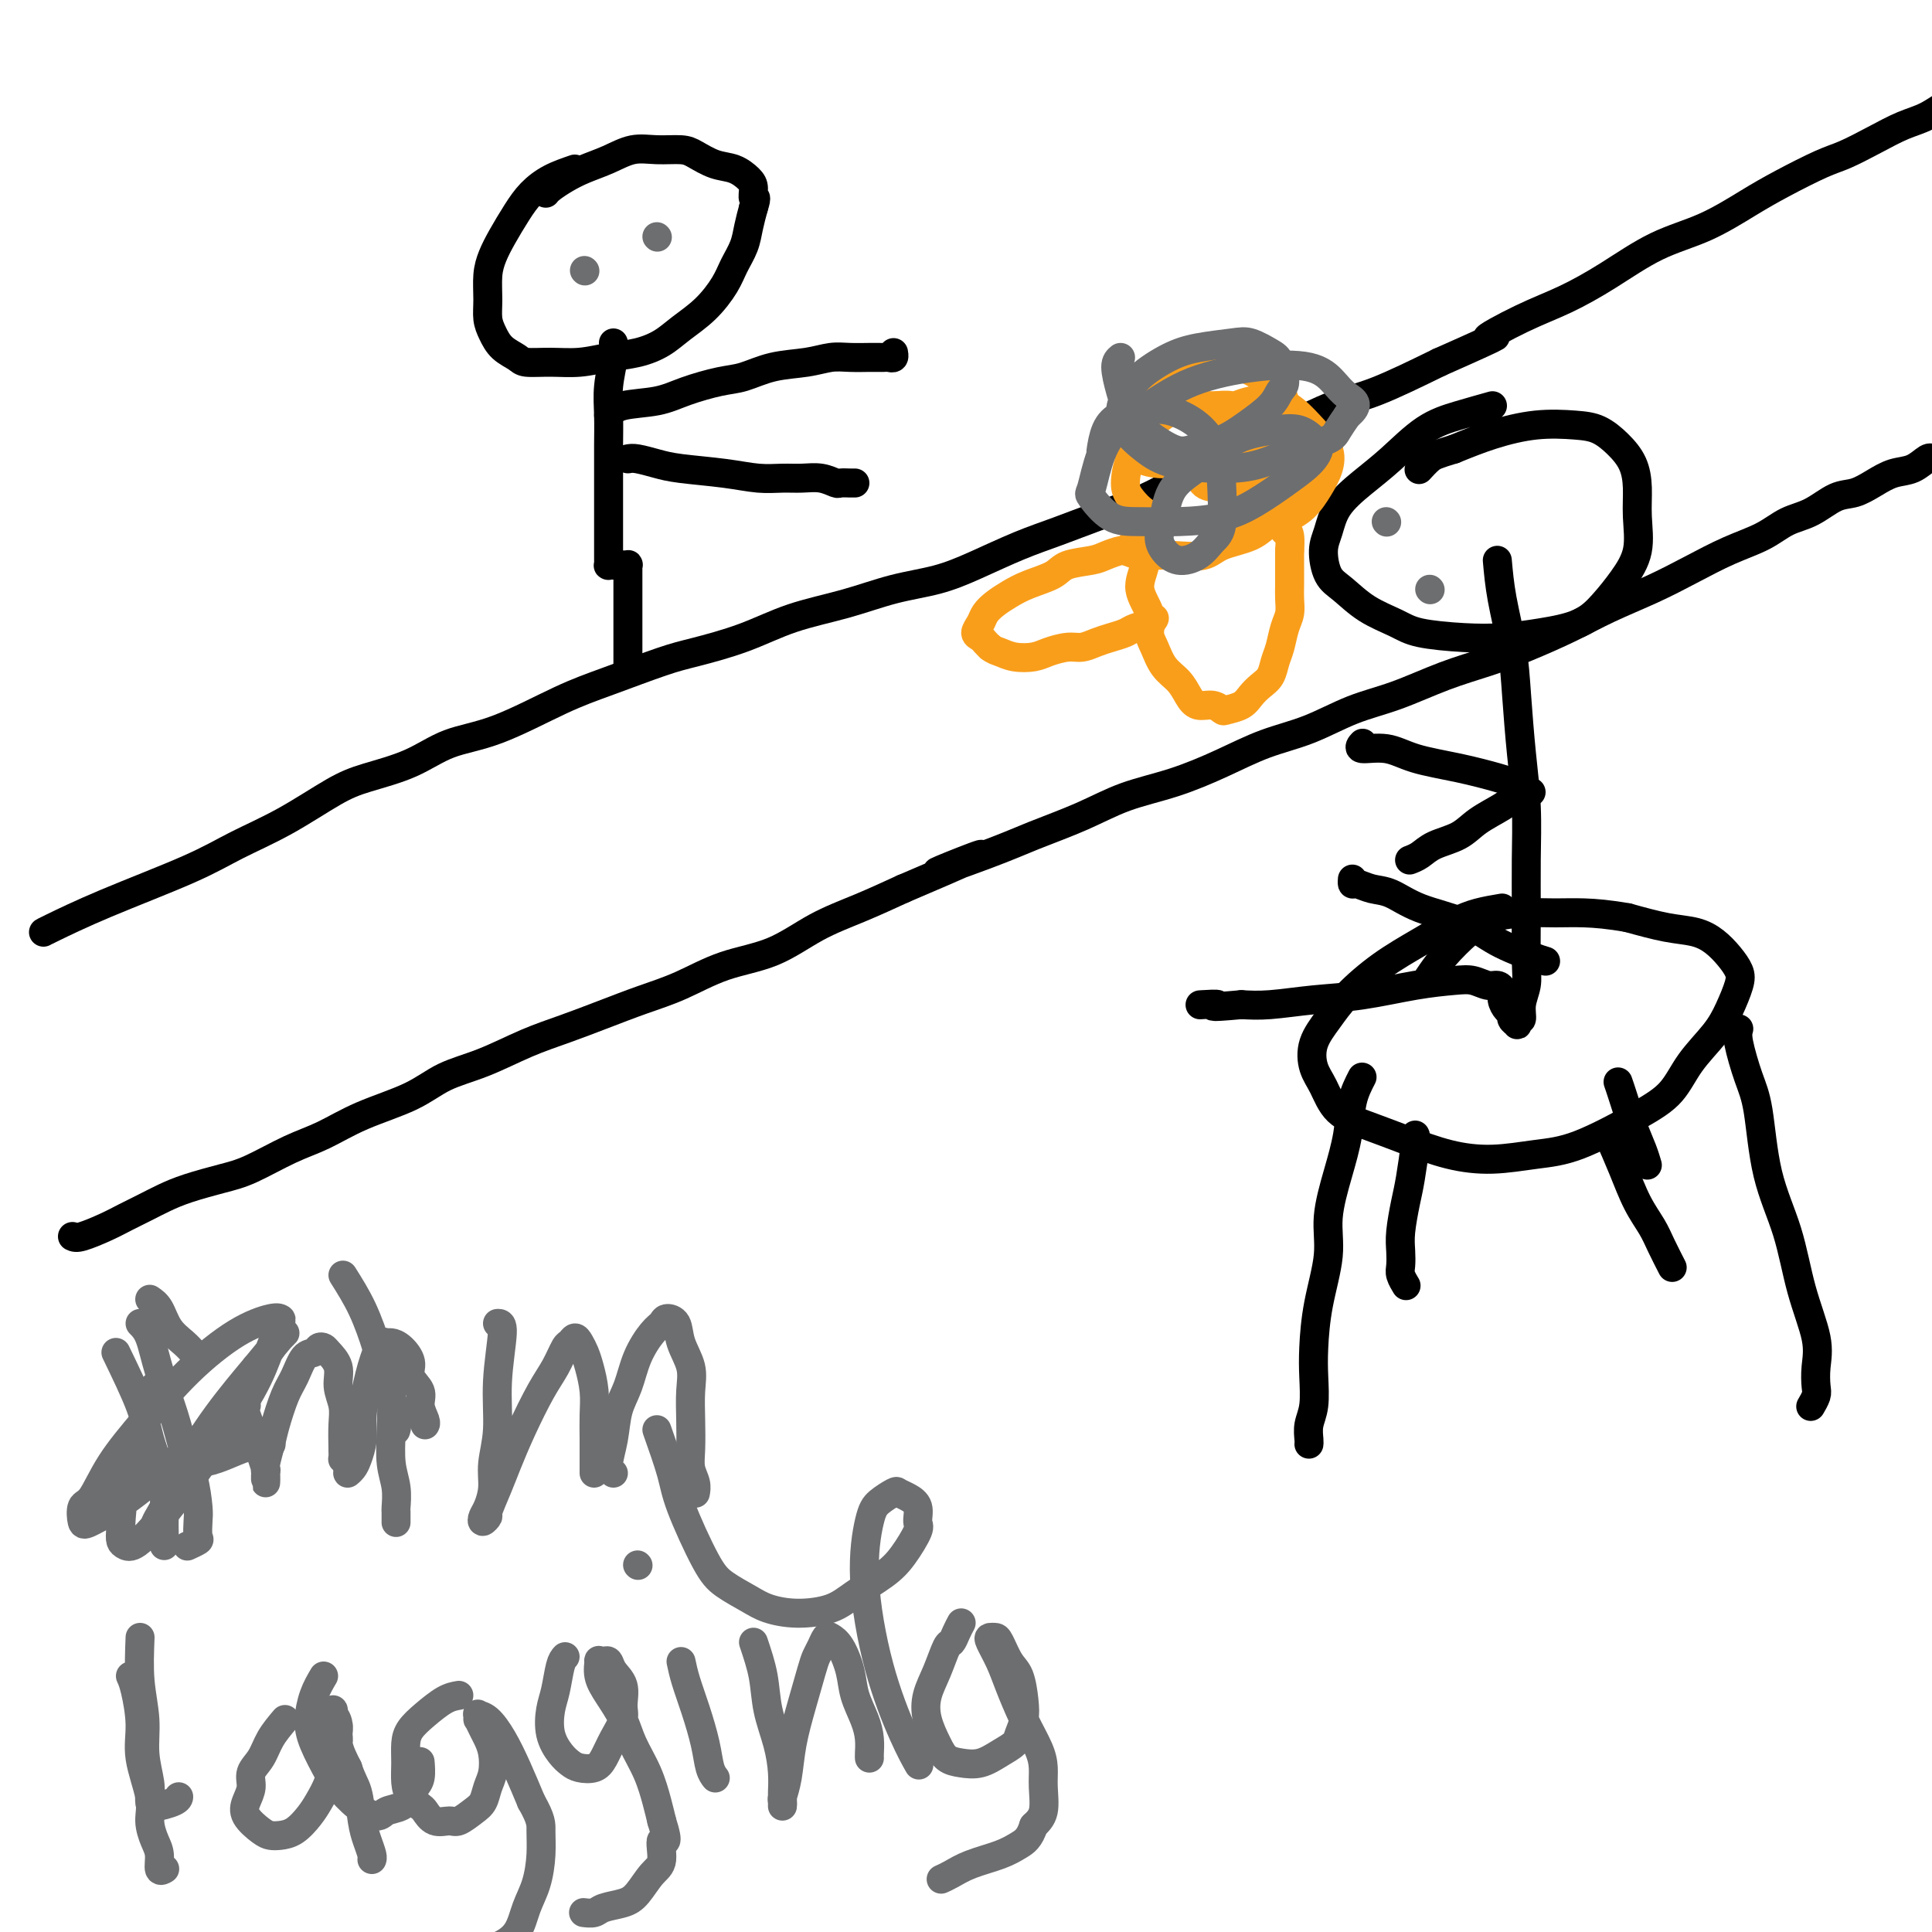 <svg viewBox='0 0 400 400' version='1.1' xmlns='http://www.w3.org/2000/svg' xmlns:xlink='http://www.w3.org/1999/xlink'><g fill='none' stroke='#000000' stroke-width='6' stroke-linecap='round' stroke-linejoin='round'><path d='M15,256c0.375,0.179 0.749,0.357 2,0c1.251,-0.357 3.378,-1.250 5,-2c1.622,-0.750 2.740,-1.356 4,-2c1.260,-0.644 2.661,-1.325 4,-2c1.339,-0.675 2.614,-1.342 4,-2c1.386,-0.658 2.882,-1.305 5,-2c2.118,-0.695 4.858,-1.438 7,-2c2.142,-0.562 3.684,-0.943 6,-2c2.316,-1.057 5.404,-2.790 8,-4c2.596,-1.210 4.701,-1.898 7,-3c2.299,-1.102 4.794,-2.620 8,-4c3.206,-1.380 7.124,-2.624 10,-4c2.876,-1.376 4.710,-2.885 7,-4c2.290,-1.115 5.036,-1.835 8,-3c2.964,-1.165 6.144,-2.775 9,-4c2.856,-1.225 5.386,-2.065 8,-3c2.614,-0.935 5.312,-1.967 8,-3c2.688,-1.033 5.366,-2.068 8,-3c2.634,-0.932 5.222,-1.760 8,-3c2.778,-1.240 5.744,-2.890 9,-4c3.256,-1.110 6.800,-1.679 10,-3c3.200,-1.321 6.054,-3.394 9,-5c2.946,-1.606 5.985,-2.745 9,-4c3.015,-1.255 6.008,-2.628 9,-4'/><path d='M187,184c28.001,-11.914 12.005,-5.699 8,-4c-4.005,1.699 3.982,-1.118 9,-3c5.018,-1.882 7.066,-2.827 10,-4c2.934,-1.173 6.753,-2.572 10,-4c3.247,-1.428 5.923,-2.884 9,-4c3.077,-1.116 6.557,-1.892 10,-3c3.443,-1.108 6.850,-2.550 10,-4c3.150,-1.450 6.044,-2.909 9,-4c2.956,-1.091 5.975,-1.814 9,-3c3.025,-1.186 6.055,-2.834 9,-4c2.945,-1.166 5.804,-1.851 9,-3c3.196,-1.149 6.728,-2.761 10,-4c3.272,-1.239 6.284,-2.106 9,-3c2.716,-0.894 5.136,-1.817 8,-3c2.864,-1.183 6.171,-2.627 9,-4c2.829,-1.373 5.179,-2.674 8,-4c2.821,-1.326 6.112,-2.677 9,-4c2.888,-1.323 5.373,-2.618 8,-4c2.627,-1.382 5.395,-2.850 8,-4c2.605,-1.150 5.046,-1.981 7,-3c1.954,-1.019 3.422,-2.226 5,-3c1.578,-0.774 3.268,-1.114 5,-2c1.732,-0.886 3.506,-2.316 5,-3c1.494,-0.684 2.708,-0.622 4,-1c1.292,-0.378 2.661,-1.198 4,-2c1.339,-0.802 2.646,-1.588 4,-2c1.354,-0.412 2.755,-0.451 4,-1c1.245,-0.549 2.335,-1.609 3,-2c0.665,-0.391 0.904,-0.112 1,0c0.096,0.112 0.048,0.056 0,0'/><path d='M9,193c0.051,-0.036 0.102,-0.072 2,-1c1.898,-0.928 5.644,-2.748 11,-5c5.356,-2.252 12.322,-4.934 17,-7c4.678,-2.066 7.067,-3.514 10,-5c2.933,-1.486 6.409,-3.010 10,-5c3.591,-1.990 7.297,-4.444 10,-6c2.703,-1.556 4.405,-2.212 7,-3c2.595,-0.788 6.085,-1.707 9,-3c2.915,-1.293 5.255,-2.959 8,-4c2.745,-1.041 5.895,-1.458 10,-3c4.105,-1.542 9.165,-4.211 13,-6c3.835,-1.789 6.446,-2.699 10,-4c3.554,-1.301 8.050,-2.995 11,-4c2.950,-1.005 4.354,-1.323 7,-2c2.646,-0.677 6.533,-1.714 10,-3c3.467,-1.286 6.513,-2.822 10,-4c3.487,-1.178 7.413,-1.999 11,-3c3.587,-1.001 6.834,-2.182 10,-3c3.166,-0.818 6.252,-1.272 9,-2c2.748,-0.728 5.159,-1.730 8,-3c2.841,-1.270 6.112,-2.806 9,-4c2.888,-1.194 5.393,-2.044 8,-3c2.607,-0.956 5.318,-2.017 8,-3c2.682,-0.983 5.337,-1.889 8,-3c2.663,-1.111 5.336,-2.426 8,-4c2.664,-1.574 5.318,-3.405 8,-5c2.682,-1.595 5.390,-2.952 8,-4c2.610,-1.048 5.122,-1.786 8,-3c2.878,-1.214 6.121,-2.904 9,-4c2.879,-1.096 5.394,-1.599 9,-3c3.606,-1.401 8.303,-3.701 13,-6'/><path d='M298,75c16.808,-7.437 10.827,-5.028 10,-5c-0.827,0.028 3.500,-2.325 7,-4c3.500,-1.675 6.175,-2.671 9,-4c2.825,-1.329 5.802,-2.991 9,-5c3.198,-2.009 6.617,-4.366 10,-6c3.383,-1.634 6.731,-2.544 10,-4c3.269,-1.456 6.459,-3.456 9,-5c2.541,-1.544 4.433,-2.630 7,-4c2.567,-1.370 5.809,-3.023 8,-4c2.191,-0.977 3.330,-1.276 5,-2c1.670,-0.724 3.872,-1.871 6,-3c2.128,-1.129 4.184,-2.239 6,-3c1.816,-0.761 3.394,-1.174 5,-2c1.606,-0.826 3.240,-2.064 5,-3c1.760,-0.936 3.647,-1.571 5,-2c1.353,-0.429 2.172,-0.654 3,-1c0.828,-0.346 1.665,-0.813 2,-1c0.335,-0.187 0.167,-0.093 0,0'/><path d='M311,188c-1.708,0.288 -3.415,0.575 -5,1c-1.585,0.425 -3.046,0.987 -5,2c-1.954,1.013 -4.401,2.479 -7,4c-2.599,1.521 -5.349,3.099 -8,5c-2.651,1.901 -5.202,4.124 -7,6c-1.798,1.876 -2.843,3.405 -4,5c-1.157,1.595 -2.427,3.256 -3,5c-0.573,1.744 -0.450,3.572 0,5c0.450,1.428 1.226,2.456 2,4c0.774,1.544 1.547,3.606 3,5c1.453,1.394 3.586,2.122 6,3c2.414,0.878 5.108,1.907 8,3c2.892,1.093 5.983,2.250 9,3c3.017,0.750 5.959,1.095 9,1c3.041,-0.095 6.181,-0.628 9,-1c2.819,-0.372 5.318,-0.584 9,-2c3.682,-1.416 8.547,-4.036 12,-6c3.453,-1.964 5.493,-3.271 7,-5c1.507,-1.729 2.482,-3.880 4,-6c1.518,-2.120 3.578,-4.209 5,-6c1.422,-1.791 2.205,-3.284 3,-5c0.795,-1.716 1.604,-3.654 2,-5c0.396,-1.346 0.381,-2.100 0,-3c-0.381,-0.900 -1.127,-1.946 -2,-3c-0.873,-1.054 -1.873,-2.118 -3,-3c-1.127,-0.882 -2.380,-1.584 -4,-2c-1.620,-0.416 -3.606,-0.548 -6,-1c-2.394,-0.452 -5.197,-1.226 -8,-2'/><path d='M337,190c-3.912,-0.693 -6.691,-0.924 -9,-1c-2.309,-0.076 -4.147,0.005 -6,0c-1.853,-0.005 -3.719,-0.095 -6,0c-2.281,0.095 -4.976,0.376 -7,1c-2.024,0.624 -3.378,1.590 -5,3c-1.622,1.410 -3.514,3.264 -5,5c-1.486,1.736 -2.568,3.353 -3,4c-0.432,0.647 -0.216,0.323 0,0'/><path d='M282,223c-0.775,1.503 -1.551,3.006 -2,5c-0.449,1.994 -0.572,4.480 -1,7c-0.428,2.520 -1.162,5.075 -2,8c-0.838,2.925 -1.780,6.219 -2,9c-0.220,2.781 0.282,5.048 0,8c-0.282,2.952 -1.347,6.589 -2,10c-0.653,3.411 -0.893,6.595 -1,9c-0.107,2.405 -0.081,4.032 0,6c0.081,1.968 0.218,4.279 0,6c-0.218,1.721 -0.790,2.853 -1,4c-0.210,1.147 -0.056,2.307 0,3c0.056,0.693 0.015,0.917 0,1c-0.015,0.083 -0.004,0.024 0,0c0.004,-0.024 0.002,-0.012 0,0'/><path d='M360,213c-0.175,0.602 -0.349,1.205 0,3c0.349,1.795 1.222,4.783 2,7c0.778,2.217 1.459,3.663 2,7c0.541,3.337 0.940,8.566 2,13c1.060,4.434 2.781,8.074 4,12c1.219,3.926 1.935,8.140 3,12c1.065,3.860 2.478,7.367 3,10c0.522,2.633 0.154,4.390 0,6c-0.154,1.610 -0.093,3.071 0,4c0.093,0.929 0.217,1.327 0,2c-0.217,0.673 -0.776,1.621 -1,2c-0.224,0.379 -0.112,0.190 0,0'/><path d='M293,235c0.091,0.163 0.182,0.325 0,2c-0.182,1.675 -0.637,4.861 -1,7c-0.363,2.139 -0.634,3.230 -1,5c-0.366,1.770 -0.826,4.219 -1,6c-0.174,1.781 -0.060,2.894 0,4c0.060,1.106 0.068,2.204 0,3c-0.068,0.796 -0.211,1.291 0,2c0.211,0.709 0.774,1.631 1,2c0.226,0.369 0.113,0.184 0,0'/><path d='M333,235c1.007,2.294 2.015,4.587 3,7c0.985,2.413 1.949,4.945 3,7c1.051,2.055 2.189,3.633 3,5c0.811,1.367 1.295,2.522 2,4c0.705,1.478 1.630,3.279 2,4c0.370,0.721 0.185,0.360 0,0'/><path d='M335,224c0.249,0.716 0.498,1.432 1,3c0.502,1.568 1.258,3.987 2,6c0.742,2.013 1.469,3.619 2,5c0.531,1.381 0.866,2.537 1,3c0.134,0.463 0.067,0.231 0,0'/><path d='M309,84c-2.339,0.655 -4.679,1.311 -7,2c-2.321,0.689 -4.625,1.412 -7,3c-2.375,1.588 -4.823,4.040 -7,6c-2.177,1.960 -4.084,3.428 -6,5c-1.916,1.572 -3.840,3.249 -5,5c-1.160,1.751 -1.555,3.578 -2,5c-0.445,1.422 -0.941,2.439 -1,4c-0.059,1.561 0.317,3.665 1,5c0.683,1.335 1.671,1.902 3,3c1.329,1.098 3.000,2.726 5,4c2.000,1.274 4.331,2.195 6,3c1.669,0.805 2.676,1.493 5,2c2.324,0.507 5.965,0.832 9,1c3.035,0.168 5.462,0.178 8,0c2.538,-0.178 5.185,-0.544 8,-1c2.815,-0.456 5.798,-1.001 8,-2c2.202,-0.999 3.624,-2.450 5,-4c1.376,-1.550 2.707,-3.198 4,-5c1.293,-1.802 2.549,-3.759 3,-6c0.451,-2.241 0.099,-4.765 0,-7c-0.099,-2.235 0.056,-4.182 0,-6c-0.056,-1.818 -0.321,-3.508 -1,-5c-0.679,-1.492 -1.771,-2.787 -3,-4c-1.229,-1.213 -2.594,-2.344 -4,-3c-1.406,-0.656 -2.851,-0.836 -5,-1c-2.149,-0.164 -5.002,-0.314 -8,0c-2.998,0.314 -6.142,1.090 -9,2c-2.858,0.910 -5.429,1.955 -8,3'/><path d='M301,93c-3.643,1.107 -4.250,1.375 -5,2c-0.750,0.625 -1.643,1.607 -2,2c-0.357,0.393 -0.179,0.196 0,0'/><path d='M310,116c0.221,2.473 0.441,4.947 1,8c0.559,3.053 1.456,6.686 2,10c0.544,3.314 0.734,6.311 1,10c0.266,3.689 0.607,8.072 1,12c0.393,3.928 0.838,7.400 1,11c0.162,3.600 0.039,7.327 0,11c-0.039,3.673 0.005,7.293 0,11c-0.005,3.707 -0.057,7.500 0,10c0.057,2.500 0.225,3.707 0,5c-0.225,1.293 -0.844,2.673 -1,4c-0.156,1.327 0.150,2.601 0,3c-0.150,0.399 -0.758,-0.078 -1,0c-0.242,0.078 -0.120,0.712 0,1c0.120,0.288 0.239,0.229 0,0c-0.239,-0.229 -0.834,-0.628 -1,-1c-0.166,-0.372 0.097,-0.717 0,-1c-0.097,-0.283 -0.553,-0.506 -1,-1c-0.447,-0.494 -0.885,-1.260 -1,-2c-0.115,-0.740 0.093,-1.453 0,-2c-0.093,-0.547 -0.487,-0.929 -1,-1c-0.513,-0.071 -1.144,0.170 -2,0c-0.856,-0.170 -1.936,-0.750 -3,-1c-1.064,-0.250 -2.110,-0.168 -4,0c-1.890,0.168 -4.622,0.424 -8,1c-3.378,0.576 -7.400,1.474 -11,2c-3.600,0.526 -6.777,0.680 -10,1c-3.223,0.320 -6.492,0.806 -9,1c-2.508,0.194 -4.254,0.097 -6,0'/><path d='M257,208c-8.381,0.774 -5.333,0.208 -5,0c0.333,-0.208 -2.048,-0.060 -3,0c-0.952,0.060 -0.476,0.030 0,0'/><path d='M320,199c-0.626,-0.186 -1.251,-0.372 -3,-1c-1.749,-0.628 -4.621,-1.698 -7,-3c-2.379,-1.302 -4.266,-2.836 -7,-4c-2.734,-1.164 -6.316,-1.957 -9,-3c-2.684,-1.043 -4.470,-2.336 -6,-3c-1.530,-0.664 -2.802,-0.700 -4,-1c-1.198,-0.300 -2.321,-0.864 -3,-1c-0.679,-0.136 -0.914,0.156 -1,0c-0.086,-0.156 -0.025,-0.759 0,-1c0.025,-0.241 0.012,-0.121 0,0'/><path d='M313,162c-0.597,-0.240 -1.194,-0.480 -3,-1c-1.806,-0.520 -4.820,-1.320 -8,-2c-3.180,-0.680 -6.526,-1.240 -9,-2c-2.474,-0.760 -4.075,-1.719 -6,-2c-1.925,-0.281 -4.172,0.117 -5,0c-0.828,-0.117 -0.237,-0.748 0,-1c0.237,-0.252 0.118,-0.126 0,0'/><path d='M317,164c-1.057,0.266 -2.114,0.532 -3,1c-0.886,0.468 -1.602,1.137 -3,2c-1.398,0.863 -3.478,1.920 -5,3c-1.522,1.080 -2.485,2.185 -4,3c-1.515,0.815 -3.581,1.342 -5,2c-1.419,0.658 -2.190,1.446 -3,2c-0.810,0.554 -1.660,0.872 -2,1c-0.340,0.128 -0.170,0.064 0,0'/></g>
<g fill='none' stroke='#F99E1B' stroke-width='6' stroke-linecap='round' stroke-linejoin='round'><path d='M237,112c0.175,1.671 0.351,3.342 0,5c-0.351,1.658 -1.227,3.305 -1,5c0.227,1.695 1.559,3.440 2,5c0.441,1.560 -0.009,2.935 0,4c0.009,1.065 0.477,1.820 1,3c0.523,1.180 1.102,2.784 2,4c0.898,1.216 2.115,2.042 3,3c0.885,0.958 1.440,2.047 2,3c0.560,0.953 1.127,1.770 2,2c0.873,0.230 2.054,-0.126 3,0c0.946,0.126 1.657,0.735 2,1c0.343,0.265 0.319,0.185 1,0c0.681,-0.185 2.066,-0.475 3,-1c0.934,-0.525 1.416,-1.283 2,-2c0.584,-0.717 1.269,-1.392 2,-2c0.731,-0.608 1.506,-1.149 2,-2c0.494,-0.851 0.707,-2.013 1,-3c0.293,-0.987 0.667,-1.799 1,-3c0.333,-1.201 0.625,-2.790 1,-4c0.375,-1.210 0.832,-2.043 1,-3c0.168,-0.957 0.045,-2.040 0,-3c-0.045,-0.960 -0.012,-1.797 0,-3c0.012,-1.203 0.003,-2.772 0,-4c-0.003,-1.228 -0.002,-2.114 0,-3'/><path d='M267,114c0.381,-4.847 -0.668,-3.966 -1,-4c-0.332,-0.034 0.051,-0.984 0,-2c-0.051,-1.016 -0.535,-2.100 -1,-3c-0.465,-0.900 -0.909,-1.618 -1,-2c-0.091,-0.382 0.172,-0.428 0,-1c-0.172,-0.572 -0.778,-1.670 -1,-2c-0.222,-0.330 -0.059,0.107 0,0c0.059,-0.107 0.016,-0.760 0,-1c-0.016,-0.240 -0.005,-0.069 0,0c0.005,0.069 0.002,0.034 0,0'/><path d='M234,113c-0.386,0.446 -0.772,0.892 -1,1c-0.228,0.108 -0.299,-0.123 -1,0c-0.701,0.123 -2.032,0.599 -3,1c-0.968,0.401 -1.575,0.726 -3,1c-1.425,0.274 -3.670,0.496 -5,1c-1.330,0.504 -1.747,1.290 -3,2c-1.253,0.710 -3.344,1.345 -5,2c-1.656,0.655 -2.879,1.331 -4,2c-1.121,0.669 -2.140,1.331 -3,2c-0.860,0.669 -1.562,1.345 -2,2c-0.438,0.655 -0.612,1.289 -1,2c-0.388,0.711 -0.991,1.500 -1,2c-0.009,0.500 0.574,0.712 1,1c0.426,0.288 0.693,0.654 1,1c0.307,0.346 0.653,0.673 1,1'/><path d='M205,134c0.791,0.633 1.268,0.716 2,1c0.732,0.284 1.718,0.771 3,1c1.282,0.229 2.860,0.202 4,0c1.140,-0.202 1.841,-0.579 3,-1c1.159,-0.421 2.776,-0.886 4,-1c1.224,-0.114 2.056,0.124 3,0c0.944,-0.124 2.000,-0.610 3,-1c1.000,-0.390 1.942,-0.682 3,-1c1.058,-0.318 2.231,-0.660 3,-1c0.769,-0.340 1.134,-0.679 2,-1c0.866,-0.321 2.233,-0.625 3,-1c0.767,-0.375 0.933,-0.821 1,-1c0.067,-0.179 0.033,-0.089 0,0'/><path d='M233,114c1.007,0.419 2.013,0.838 3,1c0.987,0.162 1.954,0.067 3,0c1.046,-0.067 2.170,-0.104 4,0c1.830,0.104 4.367,0.351 6,0c1.633,-0.351 2.363,-1.298 4,-2c1.637,-0.702 4.179,-1.158 6,-2c1.821,-0.842 2.919,-2.068 4,-3c1.081,-0.932 2.145,-1.569 3,-2c0.855,-0.431 1.499,-0.654 2,-1c0.501,-0.346 0.857,-0.813 1,-1c0.143,-0.187 0.071,-0.093 0,0'/><path d='M242,107c-0.588,0.038 -1.175,0.076 -2,0c-0.825,-0.076 -1.887,-0.267 -3,-1c-1.113,-0.733 -2.277,-2.010 -3,-3c-0.723,-0.990 -1.006,-1.695 -1,-3c0.006,-1.305 0.301,-3.211 1,-5c0.699,-1.789 1.804,-3.461 3,-5c1.196,-1.539 2.484,-2.943 4,-4c1.516,-1.057 3.258,-1.766 5,-2c1.742,-0.234 3.482,0.006 5,0c1.518,-0.006 2.812,-0.259 4,0c1.188,0.259 2.268,1.028 3,2c0.732,0.972 1.116,2.145 1,3c-0.116,0.855 -0.732,1.392 -1,2c-0.268,0.608 -0.189,1.288 -1,2c-0.811,0.712 -2.513,1.457 -4,2c-1.487,0.543 -2.760,0.885 -4,1c-1.240,0.115 -2.447,0.003 -4,0c-1.553,-0.003 -3.450,0.105 -5,0c-1.550,-0.105 -2.751,-0.421 -4,-1c-1.249,-0.579 -2.545,-1.419 -3,-2c-0.455,-0.581 -0.069,-0.902 0,-2c0.069,-1.098 -0.180,-2.971 1,-5c1.180,-2.029 3.788,-4.213 6,-6c2.212,-1.787 4.029,-3.178 6,-4c1.971,-0.822 4.097,-1.077 6,-1c1.903,0.077 3.582,0.484 5,1c1.418,0.516 2.574,1.139 4,2c1.426,0.861 3.122,1.960 4,3c0.878,1.040 0.939,2.020 1,3'/><path d='M266,84c2.298,1.986 1.042,2.452 0,4c-1.042,1.548 -1.869,4.180 -3,6c-1.131,1.820 -2.566,2.829 -4,4c-1.434,1.171 -2.866,2.504 -4,3c-1.134,0.496 -1.968,0.155 -3,0c-1.032,-0.155 -2.262,-0.126 -3,-1c-0.738,-0.874 -0.985,-2.652 -1,-4c-0.015,-1.348 0.200,-2.266 1,-4c0.800,-1.734 2.184,-4.285 4,-6c1.816,-1.715 4.063,-2.595 6,-3c1.937,-0.405 3.564,-0.335 5,0c1.436,0.335 2.681,0.935 4,2c1.319,1.065 2.713,2.596 4,4c1.287,1.404 2.467,2.681 3,4c0.533,1.319 0.419,2.679 0,4c-0.419,1.321 -1.143,2.601 -2,4c-0.857,1.399 -1.846,2.915 -3,4c-1.154,1.085 -2.473,1.739 -3,2c-0.527,0.261 -0.264,0.131 0,0'/></g>
<g fill='none' stroke='#6D6E70' stroke-width='6' stroke-linecap='round' stroke-linejoin='round'><path d='M232,74c-0.498,0.405 -0.997,0.809 -1,2c-0.003,1.191 0.489,3.168 1,5c0.511,1.832 1.042,3.519 2,5c0.958,1.481 2.344,2.757 4,4c1.656,1.243 3.581,2.454 5,3c1.419,0.546 2.330,0.427 4,0c1.670,-0.427 4.098,-1.162 6,-2c1.902,-0.838 3.277,-1.779 5,-3c1.723,-1.221 3.792,-2.721 5,-4c1.208,-1.279 1.555,-2.336 2,-3c0.445,-0.664 0.989,-0.935 1,-2c0.011,-1.065 -0.513,-2.924 -1,-4c-0.487,-1.076 -0.939,-1.370 -2,-2c-1.061,-0.630 -2.731,-1.597 -4,-2c-1.269,-0.403 -2.136,-0.242 -4,0c-1.864,0.242 -4.724,0.567 -7,1c-2.276,0.433 -3.968,0.975 -6,2c-2.032,1.025 -4.404,2.532 -6,4c-1.596,1.468 -2.417,2.897 -3,4c-0.583,1.103 -0.927,1.879 -1,3c-0.073,1.121 0.126,2.586 1,4c0.874,1.414 2.423,2.776 4,4c1.577,1.224 3.182,2.312 6,3c2.818,0.688 6.848,0.978 10,1c3.152,0.022 5.425,-0.223 8,-1c2.575,-0.777 5.453,-2.084 8,-3c2.547,-0.916 4.763,-1.439 6,-2c1.237,-0.561 1.496,-1.160 2,-2c0.504,-0.840 1.252,-1.920 2,-3'/><path d='M279,86c2.921,-2.318 1.222,-3.111 0,-4c-1.222,-0.889 -1.967,-1.872 -3,-3c-1.033,-1.128 -2.355,-2.400 -5,-3c-2.645,-0.600 -6.613,-0.527 -11,0c-4.387,0.527 -9.193,1.508 -13,3c-3.807,1.492 -6.617,3.496 -9,5c-2.383,1.504 -4.341,2.508 -6,4c-1.659,1.492 -3.020,3.471 -4,6c-0.980,2.529 -1.578,5.606 -2,7c-0.422,1.394 -0.667,1.104 0,2c0.667,0.896 2.245,2.978 4,4c1.755,1.022 3.687,0.983 6,1c2.313,0.017 5.008,0.090 8,0c2.992,-0.090 6.283,-0.342 9,-1c2.717,-0.658 4.862,-1.724 7,-3c2.138,-1.276 4.270,-2.764 6,-4c1.730,-1.236 3.058,-2.219 4,-3c0.942,-0.781 1.498,-1.359 2,-2c0.502,-0.641 0.951,-1.345 1,-2c0.049,-0.655 -0.301,-1.260 -1,-2c-0.699,-0.740 -1.745,-1.614 -3,-2c-1.255,-0.386 -2.717,-0.284 -5,0c-2.283,0.284 -5.386,0.750 -8,2c-2.614,1.250 -4.737,3.283 -7,5c-2.263,1.717 -4.665,3.119 -6,5c-1.335,1.881 -1.603,4.240 -2,6c-0.397,1.760 -0.924,2.922 -1,4c-0.076,1.078 0.299,2.072 1,3c0.701,0.928 1.727,1.788 3,2c1.273,0.212 2.792,-0.225 4,-1c1.208,-0.775 2.104,-1.887 3,-3'/><path d='M251,112c1.531,-1.268 1.859,-2.438 2,-4c0.141,-1.562 0.094,-3.515 0,-6c-0.094,-2.485 -0.234,-5.501 -1,-8c-0.766,-2.499 -2.159,-4.480 -4,-6c-1.841,-1.520 -4.129,-2.578 -6,-3c-1.871,-0.422 -3.325,-0.207 -5,0c-1.675,0.207 -3.573,0.406 -5,1c-1.427,0.594 -2.384,1.583 -3,3c-0.616,1.417 -0.890,3.262 -1,4c-0.110,0.738 -0.055,0.369 0,0'/></g>
<g fill='none' stroke='#000000' stroke-width='6' stroke-linecap='round' stroke-linejoin='round'><path d='M119,35c-1.731,0.593 -3.461,1.187 -5,2c-1.539,0.813 -2.885,1.847 -4,3c-1.115,1.153 -1.997,2.426 -3,4c-1.003,1.574 -2.126,3.450 -3,5c-0.874,1.550 -1.500,2.774 -2,4c-0.500,1.226 -0.875,2.453 -1,4c-0.125,1.547 0.001,3.412 0,5c-0.001,1.588 -0.130,2.899 0,4c0.130,1.101 0.518,1.994 1,3c0.482,1.006 1.057,2.127 2,3c0.943,0.873 2.252,1.499 3,2c0.748,0.501 0.933,0.878 2,1c1.067,0.122 3.016,-0.011 5,0c1.984,0.011 4.003,0.166 6,0c1.997,-0.166 3.972,-0.654 6,-1c2.028,-0.346 4.108,-0.549 6,-1c1.892,-0.451 3.595,-1.148 5,-2c1.405,-0.852 2.513,-1.858 4,-3c1.487,-1.142 3.354,-2.419 5,-4c1.646,-1.581 3.071,-3.465 4,-5c0.929,-1.535 1.362,-2.721 2,-4c0.638,-1.279 1.479,-2.652 2,-4c0.521,-1.348 0.720,-2.671 1,-4c0.280,-1.329 0.640,-2.665 1,-4'/><path d='M156,43c0.921,-2.831 0.225,-1.909 0,-2c-0.225,-0.091 0.021,-1.194 0,-2c-0.021,-0.806 -0.311,-1.316 -1,-2c-0.689,-0.684 -1.779,-1.542 -3,-2c-1.221,-0.458 -2.573,-0.517 -4,-1c-1.427,-0.483 -2.929,-1.392 -4,-2c-1.071,-0.608 -1.710,-0.917 -3,-1c-1.290,-0.083 -3.230,0.061 -5,0c-1.770,-0.061 -3.371,-0.325 -5,0c-1.629,0.325 -3.288,1.240 -5,2c-1.712,0.760 -3.478,1.367 -5,2c-1.522,0.633 -2.800,1.293 -4,2c-1.200,0.707 -2.323,1.459 -3,2c-0.677,0.541 -0.908,0.869 -1,1c-0.092,0.131 -0.046,0.066 0,0'/><path d='M127,71c0.113,0.730 0.226,1.459 0,3c-0.226,1.541 -0.793,3.892 -1,6c-0.207,2.108 -0.056,3.971 0,6c0.056,2.029 0.015,4.224 0,6c-0.015,1.776 -0.004,3.133 0,5c0.004,1.867 0.001,4.244 0,6c-0.001,1.756 -0.000,2.890 0,4c0.000,1.110 0.000,2.195 0,3c-0.000,0.805 0.000,1.330 0,2c-0.000,0.670 -0.001,1.486 0,2c0.001,0.514 0.003,0.726 0,1c-0.003,0.274 -0.012,0.609 0,1c0.012,0.391 0.045,0.837 0,1c-0.045,0.163 -0.167,0.044 0,0c0.167,-0.044 0.622,-0.012 1,0c0.378,0.012 0.679,0.003 1,0c0.321,-0.003 0.660,-0.002 1,0'/><path d='M129,117c0.480,0.001 0.181,0.004 0,0c-0.181,-0.004 -0.245,-0.016 0,0c0.245,0.016 0.798,0.061 1,0c0.202,-0.061 0.054,-0.228 0,0c-0.054,0.228 -0.015,0.850 0,1c0.015,0.150 0.004,-0.171 0,0c-0.004,0.171 -0.001,0.833 0,1c0.001,0.167 0.000,-0.161 0,0c-0.000,0.161 -0.000,0.812 0,1c0.000,0.188 0.000,-0.087 0,0c-0.000,0.087 -0.000,0.537 0,1c0.000,0.463 0.000,0.940 0,1c-0.000,0.060 -0.000,-0.299 0,0c0.000,0.299 0.000,1.254 0,2c-0.000,0.746 -0.000,1.284 0,2c0.000,0.716 0.000,1.610 0,2c-0.000,0.390 -0.000,0.276 0,1c0.000,0.724 0.000,2.284 0,3c-0.000,0.716 -0.000,0.586 0,1c0.000,0.414 0.000,1.372 0,2c-0.000,0.628 -0.000,0.925 0,1c0.000,0.075 0.000,-0.073 0,0c-0.000,0.073 -0.000,0.366 0,1c0.000,0.634 0.000,1.610 0,2c-0.000,0.390 -0.000,0.195 0,0'/><path d='M130,95c0.484,-0.089 0.967,-0.178 2,0c1.033,0.178 2.614,0.622 4,1c1.386,0.378 2.576,0.690 5,1c2.424,0.310 6.084,0.618 9,1c2.916,0.382 5.090,0.838 7,1c1.910,0.162 3.558,0.029 5,0c1.442,-0.029 2.680,0.045 4,0c1.320,-0.045 2.722,-0.208 4,0c1.278,0.208 2.434,0.788 3,1c0.566,0.212 0.544,0.057 1,0c0.456,-0.057 1.392,-0.015 2,0c0.608,0.015 0.888,0.004 1,0c0.112,-0.004 0.056,-0.002 0,0'/><path d='M126,86c0.609,-0.778 1.217,-1.555 3,-2c1.783,-0.445 4.739,-0.557 7,-1c2.261,-0.443 3.825,-1.218 6,-2c2.175,-0.782 4.959,-1.572 7,-2c2.041,-0.428 3.339,-0.493 5,-1c1.661,-0.507 3.684,-1.456 6,-2c2.316,-0.544 4.925,-0.682 7,-1c2.075,-0.318 3.617,-0.817 5,-1c1.383,-0.183 2.608,-0.049 4,0c1.392,0.049 2.951,0.014 4,0c1.049,-0.014 1.587,-0.008 2,0c0.413,0.008 0.699,0.016 1,0c0.301,-0.016 0.617,-0.056 1,0c0.383,0.056 0.834,0.207 1,0c0.166,-0.207 0.047,-0.774 0,-1c-0.047,-0.226 -0.024,-0.113 0,0'/></g>
<g fill='none' stroke='#6D6E70' stroke-width='6' stroke-linecap='round' stroke-linejoin='round'><path d='M136,296c1.170,3.310 2.340,6.620 3,9c0.660,2.380 0.811,3.831 2,7c1.189,3.169 3.417,8.055 5,11c1.583,2.945 2.520,3.950 4,5c1.480,1.050 3.503,2.144 5,3c1.497,0.856 2.469,1.475 4,2c1.531,0.525 3.620,0.957 6,1c2.380,0.043 5.052,-0.304 7,-1c1.948,-0.696 3.173,-1.743 5,-3c1.827,-1.257 4.256,-2.725 6,-4c1.744,-1.275 2.801,-2.359 4,-4c1.199,-1.641 2.538,-3.841 3,-5c0.462,-1.159 0.046,-1.279 0,-2c-0.046,-0.721 0.279,-2.044 0,-3c-0.279,-0.956 -1.163,-1.545 -2,-2c-0.837,-0.455 -1.627,-0.775 -2,-1c-0.373,-0.225 -0.327,-0.356 -1,0c-0.673,0.356 -2.063,1.199 -3,2c-0.937,0.801 -1.421,1.560 -2,4c-0.579,2.440 -1.255,6.560 -1,12c0.255,5.440 1.439,12.200 3,18c1.561,5.800 3.497,10.638 5,14c1.503,3.362 2.572,5.246 3,6c0.428,0.754 0.214,0.377 0,0'/><path d='M24,280c1.939,4.007 3.879,8.014 5,11c1.121,2.986 1.425,4.949 2,7c0.575,2.051 1.422,4.188 2,6c0.578,1.812 0.887,3.298 1,5c0.113,1.702 0.030,3.619 0,5c-0.030,1.381 -0.008,2.226 0,3c0.008,0.774 0.002,1.475 0,2c-0.002,0.525 -0.001,0.872 0,1c0.001,0.128 0.000,0.037 0,0c-0.000,-0.037 -0.000,-0.018 0,0'/><path d='M51,291c-0.204,0.346 -0.409,0.693 0,2c0.409,1.307 1.430,3.575 2,5c0.570,1.425 0.689,2.008 1,3c0.311,0.992 0.815,2.395 1,3c0.185,0.605 0.053,0.412 0,1c-0.053,0.588 -0.026,1.955 0,2c0.026,0.045 0.051,-1.233 0,-2c-0.051,-0.767 -0.180,-1.022 0,-2c0.180,-0.978 0.667,-2.679 1,-4c0.333,-1.321 0.513,-2.262 1,-4c0.487,-1.738 1.282,-4.273 2,-6c0.718,-1.727 1.358,-2.645 2,-4c0.642,-1.355 1.284,-3.146 2,-4c0.716,-0.854 1.506,-0.771 2,-1c0.494,-0.229 0.692,-0.771 1,-1c0.308,-0.229 0.727,-0.144 1,0c0.273,0.144 0.399,0.347 1,1c0.601,0.653 1.678,1.755 2,3c0.322,1.245 -0.109,2.633 0,4c0.109,1.367 0.760,2.714 1,4c0.240,1.286 0.069,2.510 0,4c-0.069,1.490 -0.034,3.245 0,5'/><path d='M71,300c0.090,2.981 -0.183,1.933 0,2c0.183,0.067 0.824,1.250 1,2c0.176,0.750 -0.111,1.067 0,1c0.111,-0.067 0.621,-0.517 1,-1c0.379,-0.483 0.626,-1.000 1,-2c0.374,-1.000 0.874,-2.484 1,-4c0.126,-1.516 -0.121,-3.065 0,-5c0.121,-1.935 0.610,-4.256 1,-6c0.390,-1.744 0.681,-2.913 1,-4c0.319,-1.087 0.665,-2.094 1,-3c0.335,-0.906 0.658,-1.712 1,-2c0.342,-0.288 0.702,-0.058 1,0c0.298,0.058 0.532,-0.056 1,0c0.468,0.056 1.168,0.283 2,1c0.832,0.717 1.796,1.926 2,3c0.204,1.074 -0.352,2.015 0,3c0.352,0.985 1.611,2.015 2,3c0.389,0.985 -0.092,1.924 0,3c0.092,1.076 0.755,2.290 1,3c0.245,0.710 0.070,0.917 0,1c-0.070,0.083 -0.035,0.041 0,0'/><path d='M31,269c0.696,0.469 1.391,0.938 2,2c0.609,1.062 1.130,2.715 2,4c0.870,1.285 2.089,2.200 3,3c0.911,0.800 1.515,1.485 2,2c0.485,0.515 0.853,0.862 1,1c0.147,0.138 0.074,0.069 0,0'/><path d='M27,347c0.293,0.631 0.585,1.263 1,3c0.415,1.737 0.951,4.580 1,7c0.049,2.420 -0.389,4.418 0,7c0.389,2.582 1.606,5.747 2,8c0.394,2.253 -0.034,3.595 0,5c0.034,1.405 0.531,2.874 1,4c0.469,1.126 0.910,1.909 1,3c0.090,1.091 -0.172,2.488 0,3c0.172,0.512 0.777,0.138 1,0c0.223,-0.138 0.064,-0.039 0,0c-0.064,0.039 -0.032,0.020 0,0'/><path d='M59,356c-1.104,1.309 -2.208,2.619 -3,4c-0.792,1.381 -1.273,2.834 -2,4c-0.727,1.166 -1.702,2.046 -2,3c-0.298,0.954 0.080,1.982 0,3c-0.080,1.018 -0.619,2.024 -1,3c-0.381,0.976 -0.605,1.920 0,3c0.605,1.080 2.039,2.294 3,3c0.961,0.706 1.451,0.903 2,1c0.549,0.097 1.159,0.095 2,0c0.841,-0.095 1.913,-0.282 3,-1c1.087,-0.718 2.190,-1.968 3,-3c0.810,-1.032 1.327,-1.848 2,-3c0.673,-1.152 1.502,-2.640 2,-4c0.498,-1.360 0.666,-2.591 1,-4c0.334,-1.409 0.836,-2.995 1,-4c0.164,-1.005 -0.008,-1.428 0,-2c0.008,-0.572 0.197,-1.293 0,-2c-0.197,-0.707 -0.781,-1.400 -1,-2c-0.219,-0.600 -0.074,-1.106 0,-1c0.074,0.106 0.078,0.824 0,1c-0.078,0.176 -0.237,-0.190 0,0c0.237,0.190 0.872,0.936 1,2c0.128,1.064 -0.249,2.447 0,4c0.249,1.553 1.125,3.277 2,5'/><path d='M72,366c0.868,2.678 1.539,3.373 2,5c0.461,1.627 0.712,4.187 1,6c0.288,1.813 0.613,2.878 1,4c0.387,1.122 0.835,2.302 1,3c0.165,0.698 0.047,0.914 0,1c-0.047,0.086 -0.024,0.043 0,0'/><path d='M95,351c-0.898,0.156 -1.796,0.313 -3,1c-1.204,0.687 -2.716,1.906 -4,3c-1.284,1.094 -2.342,2.064 -3,3c-0.658,0.936 -0.915,1.837 -1,3c-0.085,1.163 0.004,2.586 0,4c-0.004,1.414 -0.101,2.817 0,4c0.101,1.183 0.401,2.145 1,3c0.599,0.855 1.496,1.604 2,2c0.504,0.396 0.614,0.440 1,1c0.386,0.560 1.049,1.637 2,2c0.951,0.363 2.191,0.011 3,0c0.809,-0.011 1.187,0.318 2,0c0.813,-0.318 2.061,-1.285 3,-2c0.939,-0.715 1.569,-1.178 2,-2c0.431,-0.822 0.663,-2.001 1,-3c0.337,-0.999 0.780,-1.816 1,-3c0.220,-1.184 0.216,-2.733 0,-4c-0.216,-1.267 -0.646,-2.252 -1,-3c-0.354,-0.748 -0.632,-1.258 -1,-2c-0.368,-0.742 -0.825,-1.714 -1,-2c-0.175,-0.286 -0.066,0.116 0,0c0.066,-0.116 0.089,-0.750 0,-1c-0.089,-0.250 -0.292,-0.117 0,0c0.292,0.117 1.078,0.217 2,1c0.922,0.783 1.979,2.249 3,4c1.021,1.751 2.006,3.786 3,6c0.994,2.214 1.997,4.607 3,7'/><path d='M110,373c2.146,3.766 2.010,4.682 2,6c-0.010,1.318 0.105,3.039 0,5c-0.105,1.961 -0.430,4.161 -1,6c-0.570,1.839 -1.383,3.316 -2,5c-0.617,1.684 -1.036,3.576 -2,5c-0.964,1.424 -2.472,2.382 -4,3c-1.528,0.618 -3.075,0.898 -4,1c-0.925,0.102 -1.227,0.027 -2,0c-0.773,-0.027 -2.016,-0.007 -3,0c-0.984,0.007 -1.710,0.002 -2,0c-0.290,-0.002 -0.145,-0.001 0,0'/><path d='M117,343c-0.336,0.367 -0.673,0.735 -1,2c-0.327,1.265 -0.646,3.428 -1,5c-0.354,1.572 -0.745,2.554 -1,4c-0.255,1.446 -0.374,3.355 0,5c0.374,1.645 1.241,3.025 2,4c0.759,0.975 1.410,1.546 2,2c0.590,0.454 1.118,0.792 2,1c0.882,0.208 2.117,0.286 3,0c0.883,-0.286 1.415,-0.937 2,-2c0.585,-1.063 1.222,-2.539 2,-4c0.778,-1.461 1.698,-2.907 2,-4c0.302,-1.093 -0.013,-1.834 0,-3c0.013,-1.166 0.353,-2.757 0,-4c-0.353,-1.243 -1.401,-2.139 -2,-3c-0.599,-0.861 -0.750,-1.686 -1,-2c-0.250,-0.314 -0.598,-0.115 -1,0c-0.402,0.115 -0.858,0.147 -1,0c-0.142,-0.147 0.030,-0.474 0,0c-0.030,0.474 -0.261,1.748 0,3c0.261,1.252 1.015,2.480 2,4c0.985,1.520 2.200,3.330 3,5c0.800,1.670 1.183,3.200 2,5c0.817,1.800 2.066,3.869 3,6c0.934,2.131 1.553,4.323 2,6c0.447,1.677 0.724,2.838 1,4'/><path d='M137,377c1.835,5.802 0.421,3.806 0,4c-0.421,0.194 0.150,2.576 0,4c-0.150,1.424 -1.023,1.888 -2,3c-0.977,1.112 -2.059,2.872 -3,4c-0.941,1.128 -1.741,1.623 -3,2c-1.259,0.377 -2.978,0.637 -4,1c-1.022,0.363 -1.346,0.829 -2,1c-0.654,0.171 -1.638,0.046 -2,0c-0.362,-0.046 -0.104,-0.013 0,0c0.104,0.013 0.052,0.007 0,0'/><path d='M141,344c0.251,1.187 0.502,2.374 1,4c0.498,1.626 1.244,3.690 2,6c0.756,2.310 1.522,4.867 2,7c0.478,2.133 0.667,3.844 1,5c0.333,1.156 0.809,1.759 1,2c0.191,0.241 0.095,0.121 0,0'/><path d='M132,324c0.000,0.000 0.100,0.100 0.1,0.1'/><path d='M156,340c0.785,2.337 1.569,4.674 2,7c0.431,2.326 0.508,4.640 1,7c0.492,2.360 1.400,4.767 2,7c0.600,2.233 0.893,4.294 1,6c0.107,1.706 0.028,3.059 0,4c-0.028,0.941 -0.004,1.472 0,2c0.004,0.528 -0.011,1.053 0,1c0.011,-0.053 0.047,-0.686 0,-1c-0.047,-0.314 -0.178,-0.311 0,-1c0.178,-0.689 0.663,-2.072 1,-4c0.337,-1.928 0.524,-4.403 1,-7c0.476,-2.597 1.241,-5.316 2,-8c0.759,-2.684 1.512,-5.333 2,-7c0.488,-1.667 0.711,-2.352 1,-3c0.289,-0.648 0.645,-1.259 1,-2c0.355,-0.741 0.710,-1.613 1,-2c0.290,-0.387 0.515,-0.288 1,0c0.485,0.288 1.230,0.765 2,2c0.770,1.235 1.565,3.227 2,5c0.435,1.773 0.509,3.326 1,5c0.491,1.674 1.400,3.468 2,5c0.600,1.532 0.893,2.802 1,4c0.107,1.198 0.029,2.322 0,3c-0.029,0.678 -0.008,0.908 0,1c0.008,0.092 0.004,0.046 0,0'/><path d='M199,336c-0.328,0.617 -0.655,1.234 -1,2c-0.345,0.766 -0.707,1.680 -1,2c-0.293,0.320 -0.517,0.045 -1,1c-0.483,0.955 -1.224,3.138 -2,5c-0.776,1.862 -1.587,3.402 -2,5c-0.413,1.598 -0.428,3.253 0,5c0.428,1.747 1.300,3.587 2,5c0.700,1.413 1.228,2.401 2,3c0.772,0.599 1.789,0.810 3,1c1.211,0.190 2.615,0.358 4,0c1.385,-0.358 2.750,-1.241 4,-2c1.250,-0.759 2.385,-1.393 3,-2c0.615,-0.607 0.709,-1.186 1,-2c0.291,-0.814 0.779,-1.864 1,-3c0.221,-1.136 0.176,-2.357 0,-4c-0.176,-1.643 -0.481,-3.708 -1,-5c-0.519,-1.292 -1.251,-1.810 -2,-3c-0.749,-1.190 -1.515,-3.054 -2,-4c-0.485,-0.946 -0.689,-0.976 -1,-1c-0.311,-0.024 -0.730,-0.041 -1,0c-0.270,0.041 -0.392,0.142 0,1c0.392,0.858 1.296,2.473 2,4c0.704,1.527 1.207,2.966 2,5c0.793,2.034 1.874,4.663 3,7c1.126,2.337 2.296,4.383 3,6c0.704,1.617 0.941,2.805 1,4c0.059,1.195 -0.061,2.399 0,4c0.061,1.601 0.303,3.600 0,5c-0.303,1.400 -1.152,2.200 -2,3'/><path d='M214,378c-0.829,2.666 -1.900,3.331 -3,4c-1.100,0.669 -2.228,1.342 -4,2c-1.772,0.658 -4.186,1.300 -6,2c-1.814,0.700 -3.027,1.458 -4,2c-0.973,0.542 -1.707,0.869 -2,1c-0.293,0.131 -0.147,0.065 0,0'/><path d='M29,274c0.697,0.701 1.395,1.403 2,3c0.605,1.597 1.119,4.091 2,7c0.881,2.909 2.131,6.234 3,9c0.869,2.766 1.357,4.972 2,7c0.643,2.028 1.442,3.877 2,6c0.558,2.123 0.874,4.520 1,6c0.126,1.480 0.061,2.043 0,3c-0.061,0.957 -0.120,2.308 0,3c0.120,0.692 0.417,0.725 0,1c-0.417,0.275 -1.548,0.793 -2,1c-0.452,0.207 -0.226,0.104 0,0'/><path d='M22,305c0.935,-0.305 1.870,-0.610 4,-1c2.130,-0.390 5.456,-0.865 8,-1c2.544,-0.135 4.307,0.069 6,0c1.693,-0.069 3.315,-0.411 5,-1c1.685,-0.589 3.431,-1.426 5,-2c1.569,-0.574 2.961,-0.885 4,-1c1.039,-0.115 1.725,-0.033 2,0c0.275,0.033 0.137,0.016 0,0'/><path d='M32,287c-0.279,0.999 -0.559,1.997 -1,4c-0.441,2.003 -1.044,5.009 -2,8c-0.956,2.991 -2.264,5.966 -3,9c-0.736,3.034 -0.899,6.126 -1,8c-0.101,1.874 -0.141,2.531 0,3c0.141,0.469 0.463,0.751 1,1c0.537,0.249 1.288,0.466 3,-1c1.712,-1.466 4.385,-4.613 7,-8c2.615,-3.387 5.171,-7.012 8,-11c2.829,-3.988 5.932,-8.338 8,-12c2.068,-3.662 3.100,-6.636 4,-9c0.900,-2.364 1.669,-4.118 2,-5c0.331,-0.882 0.226,-0.893 0,-1c-0.226,-0.107 -0.573,-0.310 -2,0c-1.427,0.310 -3.933,1.134 -7,3c-3.067,1.866 -6.696,4.774 -10,8c-3.304,3.226 -6.283,6.770 -9,10c-2.717,3.230 -5.171,6.147 -7,9c-1.829,2.853 -3.034,5.643 -4,7c-0.966,1.357 -1.694,1.280 -2,2c-0.306,0.720 -0.190,2.238 0,3c0.190,0.762 0.456,0.770 2,0c1.544,-0.770 4.368,-2.318 8,-5c3.632,-2.682 8.073,-6.498 12,-10c3.927,-3.502 7.339,-6.690 10,-10c2.661,-3.310 4.569,-6.740 6,-9c1.431,-2.260 2.383,-3.348 3,-4c0.617,-0.652 0.897,-0.868 1,-1c0.103,-0.132 0.029,-0.181 -1,1c-1.029,1.181 -3.015,3.590 -5,6'/><path d='M53,283c-2.216,2.641 -5.256,6.242 -8,10c-2.744,3.758 -5.190,7.672 -7,11c-1.810,3.328 -2.982,6.068 -4,8c-1.018,1.932 -1.881,3.054 -2,4c-0.119,0.946 0.506,1.716 1,2c0.494,0.284 0.855,0.081 1,0c0.145,-0.081 0.072,-0.041 0,0'/><path d='M80,281c0.415,2.233 0.829,4.466 1,7c0.171,2.534 0.098,5.371 0,8c-0.098,2.629 -0.223,5.052 0,7c0.223,1.948 0.792,3.423 1,5c0.208,1.577 0.056,3.258 0,4c-0.056,0.742 -0.015,0.546 0,1c0.015,0.454 0.004,1.558 0,2c-0.004,0.442 -0.002,0.221 0,0'/><path d='M103,274c0.544,-0.032 1.089,-0.064 1,2c-0.089,2.064 -0.811,6.223 -1,10c-0.189,3.777 0.156,7.172 0,10c-0.156,2.828 -0.814,5.088 -1,7c-0.186,1.912 0.098,3.475 0,5c-0.098,1.525 -0.578,3.011 -1,4c-0.422,0.989 -0.787,1.479 -1,2c-0.213,0.521 -0.276,1.072 0,1c0.276,-0.072 0.891,-0.767 1,-1c0.109,-0.233 -0.288,-0.004 0,-1c0.288,-0.996 1.260,-3.217 2,-5c0.740,-1.783 1.249,-3.130 2,-5c0.751,-1.870 1.745,-4.265 3,-7c1.255,-2.735 2.770,-5.809 4,-8c1.230,-2.191 2.175,-3.499 3,-5c0.825,-1.501 1.531,-3.195 2,-4c0.469,-0.805 0.703,-0.720 1,-1c0.297,-0.280 0.658,-0.926 1,-1c0.342,-0.074 0.666,0.422 1,1c0.334,0.578 0.678,1.237 1,2c0.322,0.763 0.622,1.629 1,3c0.378,1.371 0.833,3.247 1,5c0.167,1.753 0.045,3.384 0,5c-0.045,1.616 -0.012,3.217 0,5c0.012,1.783 0.003,3.749 0,5c-0.003,1.251 -0.001,1.786 0,2c0.001,0.214 0.000,0.107 0,0'/><path d='M71,264c1.395,2.215 2.791,4.429 4,7c1.209,2.571 2.233,5.498 3,8c0.767,2.502 1.278,4.578 2,7c0.722,2.422 1.656,5.191 2,7c0.344,1.809 0.098,2.660 0,3c-0.098,0.340 -0.049,0.170 0,0'/><path d='M127,305c-0.519,-0.431 -1.038,-0.862 -1,-2c0.038,-1.138 0.632,-2.984 1,-5c0.368,-2.016 0.508,-4.203 1,-6c0.492,-1.797 1.335,-3.203 2,-5c0.665,-1.797 1.152,-3.983 2,-6c0.848,-2.017 2.057,-3.864 3,-5c0.943,-1.136 1.619,-1.561 2,-2c0.381,-0.439 0.466,-0.892 1,-1c0.534,-0.108 1.516,0.128 2,1c0.484,0.872 0.470,2.379 1,4c0.530,1.621 1.605,3.357 2,5c0.395,1.643 0.110,3.192 0,5c-0.110,1.808 -0.043,3.875 0,6c0.043,2.125 0.064,4.307 0,6c-0.064,1.693 -0.213,2.897 0,4c0.213,1.103 0.788,2.105 1,3c0.212,0.895 0.061,1.684 0,2c-0.061,0.316 -0.030,0.158 0,0'/><path d='M29,339c-0.121,3.068 -0.243,6.135 0,9c0.243,2.865 0.850,5.527 1,8c0.150,2.473 -0.156,4.758 0,7c0.156,2.242 0.774,4.440 1,6c0.226,1.560 0.061,2.481 0,3c-0.061,0.519 -0.016,0.636 0,1c0.016,0.364 0.004,0.974 1,1c0.996,0.026 2.999,-0.531 4,-1c1.001,-0.469 1.000,-0.848 1,-1c-0.000,-0.152 -0.000,-0.076 0,0'/><path d='M67,347c-0.724,1.232 -1.447,2.464 -2,4c-0.553,1.536 -0.935,3.377 -1,5c-0.065,1.623 0.189,3.028 1,5c0.811,1.972 2.180,4.511 3,6c0.820,1.489 1.091,1.927 2,3c0.909,1.073 2.457,2.779 4,4c1.543,1.221 3.082,1.957 4,2c0.918,0.043 1.217,-0.606 2,-1c0.783,-0.394 2.052,-0.534 3,-1c0.948,-0.466 1.574,-1.260 2,-2c0.426,-0.740 0.650,-1.428 1,-2c0.350,-0.572 0.826,-1.030 1,-2c0.174,-0.970 0.047,-2.454 0,-3c-0.047,-0.546 -0.013,-0.156 0,0c0.013,0.156 0.007,0.078 0,0'/><path d='M121,56c0.000,0.000 0.100,0.100 0.1,0.1'/><path d='M136,49c0.000,0.000 0.100,0.100 0.1,0.1'/><path d='M296,122c0.000,0.000 0.100,0.100 0.1,0.1'/><path d='M287,108c0.000,0.000 0.100,0.100 0.1,0.1'/></g>
</svg>
